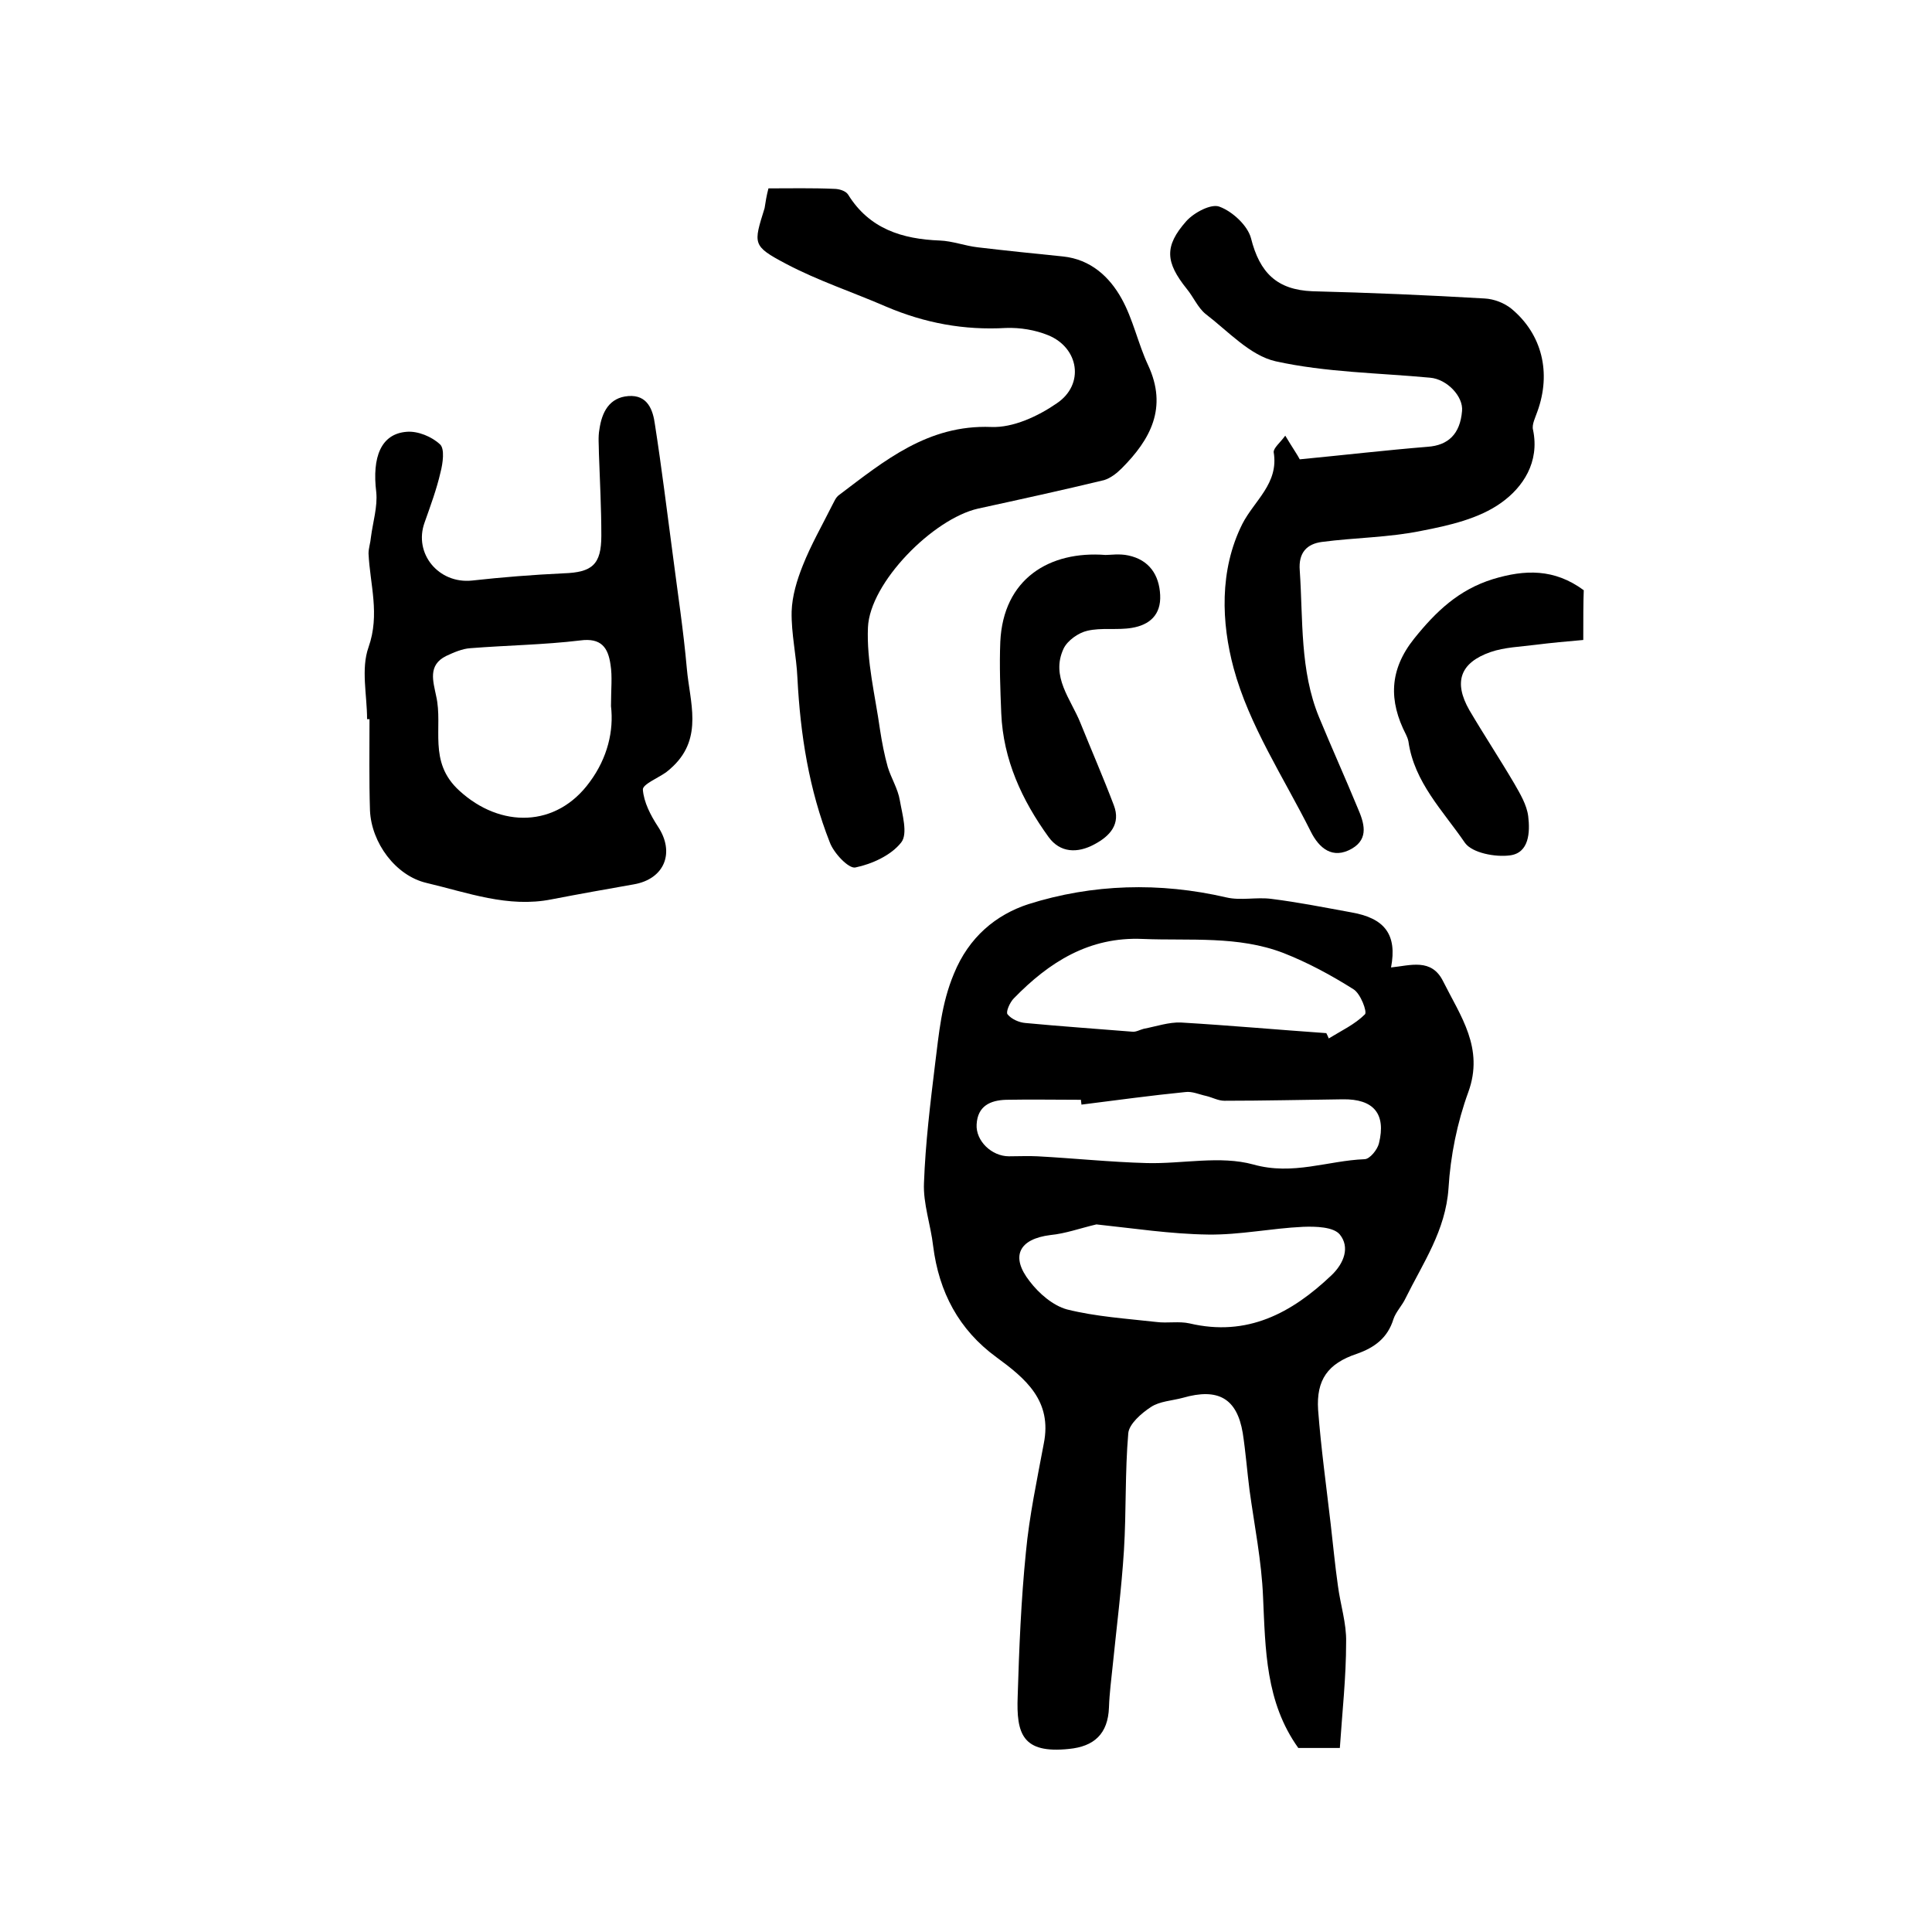 <?xml version="1.0" encoding="utf-8"?>
<!-- Generator: Adobe Illustrator 22.0.0, SVG Export Plug-In . SVG Version: 6.00 Build 0)  -->
<svg version="1.1" id="图层_1" xmlns="http://www.w3.org/2000/svg" xmlns:xlink="http://www.w3.org/1999/xlink" x="0px" y="0px"
	 viewBox="0 0 400 400" style="enable-background:new 0 0 400 400;" xml:space="preserve">
<style type="text/css">
	.st0{fill:#FFFFFF;}
</style>
<g>
	
	<path d="M277.4,361.9c-4,0-6.3,0-8.6,0c-6.8-9.5-6.8-20.4-7.3-31.3c-0.3-7.4-1.8-14.8-2.8-22.1c-0.5-3.9-0.8-7.9-1.4-11.8
		c-1.2-7.2-5.1-9.4-12.4-7.3c-2.2,0.6-4.8,0.7-6.6,1.9c-2,1.3-4.5,3.5-4.7,5.4c-0.7,8.1-0.4,16.2-0.9,24.3
		c-0.5,7.9-1.5,15.7-2.3,23.6c-0.3,3-0.7,5.9-0.8,8.9c-0.2,5.5-3.1,8.1-8.3,8.6c-9.6,1-10.9-3.1-10.6-10.9
		c0.3-9.9,0.7-19.9,1.7-29.8c0.7-7.5,2.3-15,3.7-22.5c1.8-8.9-3.8-13.5-9.8-17.9c-7.8-5.7-11.9-13.5-13.1-23
		c-0.5-4.4-2.1-8.8-1.9-13.1c0.3-8.2,1.3-16.4,2.3-24.6c0.8-6.3,1.3-12.5,3.9-18.7c3.1-7.6,8.7-12.2,15.4-14.4
		c13.3-4.2,27.2-4.6,41-1.4c3,0.7,6.2-0.1,9.3,0.3c5.6,0.7,11.1,1.8,16.6,2.8c6.9,1.2,9.5,4.6,8.2,11.4c4-0.4,8.4-2,10.8,2.9
		c3.6,7.2,8.5,13.8,5.2,22.9c-2.3,6.3-3.7,13.2-4.1,19.9c-0.6,8.8-5.3,15.5-8.9,22.8c-0.7,1.5-2,2.8-2.5,4.3
		c-1.2,3.9-3.9,5.9-7.6,7.2c-6,2-8.4,5.4-8,11.6c0.6,7.9,1.7,15.8,2.6,23.6c0.5,4.3,0.9,8.6,1.5,12.8c0.5,3.9,1.8,7.8,1.7,11.7
		C278.7,347.3,277.9,354.4,277.4,361.9z M227,253.5c-3.4,0.8-6.4,1.9-9.5,2.2c-6.5,0.8-8.4,4.4-4.3,9.6c1.9,2.5,4.8,5,7.7,5.8
		c6,1.5,12.3,1.9,18.5,2.6c2.3,0.3,4.7-0.2,6.9,0.3c11.9,2.8,21.1-2.1,29.4-10c2.6-2.5,3.8-5.8,1.7-8.4c-1.3-1.6-5-1.7-7.6-1.6
		c-6.6,0.3-13.1,1.7-19.7,1.6C242.4,255.5,234.6,254.3,227,253.5z M274.6,213.9c0.2,0.4,0.4,0.8,0.5,1.1c2.6-1.6,5.4-2.9,7.5-5
		c0.5-0.5-0.9-4.3-2.4-5.2c-4.6-2.9-9.4-5.5-14.5-7.5c-9.4-3.6-19.3-2.5-29.1-2.9c-11.1-0.5-19.4,4.8-26.7,12.3
		c-0.8,0.8-1.7,2.8-1.3,3.3c0.8,1,2.4,1.7,3.7,1.8c7.4,0.7,14.7,1.2,22.1,1.8c0.8,0.1,1.6-0.4,2.4-0.6c2.6-0.5,5.2-1.4,7.7-1.3
		C254.6,212.3,264.6,213.2,274.6,213.9z M223.9,228.7c0-0.3-0.1-0.6-0.1-1c-5.2,0-10.3-0.1-15.5,0c-3.3,0.1-5.9,1.3-6.1,5.1
		c-0.2,3.4,3.1,6.6,6.7,6.6c2,0,4-0.1,5.9,0c7.5,0.4,15.1,1.2,22.6,1.4c7.4,0.2,15.2-1.6,22.1,0.3c8.2,2.3,15.4-0.8,23-1.1
		c1.1,0,2.7-2,3-3.3c1.5-6.1-1.1-9.2-7.5-9.1c-8.2,0.1-16.3,0.3-24.5,0.3c-1.3,0-2.5-0.7-3.8-1c-1.4-0.3-2.9-1-4.3-0.8
		C238.3,226.8,231.1,227.8,223.9,228.7z"/>
	<path d="M76,148.9c0-5-1.3-10.4,0.3-14.9c2.4-6.8,0.3-13,0-19.4c0-1.1,0.4-2.2,0.5-3.4c0.4-3.1,1.4-6.3,1.1-9.3
		c-0.9-7.3,1-12.1,6.3-12.5c2.3-0.2,5.2,1,6.9,2.6c1,0.9,0.6,3.9,0.1,5.8c-0.8,3.5-2.1,7-3.3,10.4c-2.3,6.4,2.9,12.7,9.8,12
		c6.3-0.7,12.6-1.2,19-1.5c5.9-0.2,7.8-1.8,7.8-7.8c0-5.7-0.3-11.3-0.5-17c0-1.7-0.2-3.4,0.1-5c0.5-3.5,2-6.6,6-6.9
		c4-0.3,5.1,2.9,5.5,5.9c1.4,9,2.5,18,3.7,27c1,7.8,2.2,15.6,2.9,23.5c0.6,6.9,3.4,14.2-2.8,20.2c-0.5,0.5-1,0.9-1.5,1.3
		c-1.7,1.2-4.9,2.5-4.8,3.6c0.2,2.6,1.6,5.3,3.1,7.6c3.6,5.4,1.4,10.9-5,12c-5.7,1-11.3,2-17,3.1c-9,1.8-17.4-1.4-25.9-3.4
		c-6.4-1.5-11.4-8.3-11.7-15c-0.2-6.3-0.1-12.6-0.1-18.9C76.3,148.9,76.2,148.9,76,148.9z M126.5,146.2c0-3.6,0.3-6.1-0.1-8.6
		c-0.5-3.5-1.9-5.6-6.3-5c-7.5,0.9-15.1,1-22.7,1.6c-1.7,0.1-3.5,0.9-5,1.6c-3.9,1.9-2.7,5.3-2.1,8.3c1.5,6.5-1.8,13.6,4.8,19.6
		c8.5,7.8,20.1,7.7,27-1.8C125.8,156.9,127.1,151.3,126.5,146.2z"/>
	<path d="M159.1,39c4.6,0,9.1-0.1,13.6,0.1c1,0,2.4,0.4,2.9,1.2c4.4,7.1,11.2,9.2,19,9.5c2.6,0.1,5.2,1.1,7.8,1.4
		c5.9,0.7,11.8,1.3,17.7,1.9c5.7,0.6,9.6,4.2,12.1,8.7c2.4,4.3,3.4,9.3,5.5,13.8c4.1,8.8,0.5,15.4-5.5,21.4c-1,1-2.3,2-3.6,2.4
		c-8.7,2.1-17.4,4-26.1,5.9c-9.3,2.1-22.4,15.3-22.8,24.6c-0.3,7,1.5,14.1,2.5,21.2c0.4,2.6,0.9,5.2,1.6,7.7
		c0.7,2.3,2.1,4.5,2.5,6.9c0.5,2.9,1.7,6.9,0.3,8.7c-2.1,2.7-6.1,4.5-9.5,5.2c-1.4,0.3-4.5-3-5.3-5.2c-4.3-10.9-6.1-22.3-6.7-34
		c-0.2-4.6-1.3-9.2-1.2-13.8c0.1-3.2,1.1-6.5,2.3-9.5c1.7-4.3,4-8.3,6.1-12.5c0.4-0.7,0.7-1.6,1.4-2.1c9.4-7.1,18.4-14.6,31.5-14.1
		c4.5,0.2,9.7-2.2,13.6-4.9c5.8-3.9,4.6-11.5-1.8-14.1c-2.7-1.1-5.8-1.6-8.7-1.5c-8.7,0.5-16.8-1-24.8-4.4c-6.9-3-14.2-5.4-20.8-8.9
		c-7-3.7-6.7-4.1-4.4-11.5C158.5,41.8,158.7,40.5,159.1,39z"/>
	<path d="M266.1,90.2c1.5,2.5,2.6,4.1,3,4.9c9.3-0.9,17.9-1.9,26.5-2.6c4.2-0.3,6.7-2.6,7.1-7.4c0.3-3-3.1-6.6-6.6-6.9
		c-10.7-1-21.6-1.1-32-3.4c-5.3-1.2-9.8-6.2-14.5-9.8c-1.6-1.3-2.5-3.5-3.9-5.2c-4.4-5.5-4.7-8.8-0.1-14c1.6-1.8,5.2-3.7,6.9-3
		c2.7,1,5.8,3.9,6.5,6.5c1.8,7.2,5.4,10.7,12.7,11c11.9,0.3,23.8,0.8,35.7,1.5c1.9,0.1,4,0.9,5.5,2.1c6.4,5.3,8.3,13.3,5.4,21.3
		c-0.4,1.2-1.2,2.7-0.9,3.8c1.4,6.7-2.1,11.9-6.6,15.1c-4.6,3.3-10.8,4.7-16.5,5.8c-6.8,1.4-13.8,1.4-20.6,2.3
		c-3.1,0.4-4.9,2.2-4.6,5.9c0.7,10.2,0,20.7,4,30.4c2.6,6.3,5.4,12.5,8,18.8c1.3,3,2.4,6.3-1.2,8.4c-4,2.3-6.8-0.1-8.5-3.5
		c-5.6-11.2-12.8-22-16-33.9c-2.5-9.3-3-20.2,1.8-29.8c2.5-4.9,7.6-8.4,6.5-14.9C263.7,92.7,265,91.7,266.1,90.2z"/>
	<path d="M228.9,114.9c1,0,2.9-0.3,4.7,0.1c4.3,0.9,6.4,4,6.6,8.2c0.2,4.1-2.2,6.2-5.9,6.8c-3,0.5-6.3-0.1-9.2,0.6
		c-1.8,0.4-4.1,2-4.9,3.7c-2.7,5.8,1.5,10.4,3.5,15.4c2.3,5.7,4.7,11.2,6.9,17c1.5,3.9-0.8,6.4-4,8.1c-3.5,1.9-7.1,1.8-9.5-1.5
		c-5.5-7.6-9.4-16-9.8-25.6c-0.2-4.9-0.4-9.9-0.2-14.8C207.7,119.8,217.3,114,228.9,114.9z"/>
	<path d="M327.8,132.5c-3.5,0.3-6.7,0.6-9.9,1c-3.1,0.4-6.4,0.5-9.3,1.5c-6.3,2.2-7.7,6.2-4.4,12c3,5.1,6.3,10.1,9.3,15.2
		c1.2,2.1,2.6,4.4,2.9,6.8c0.4,3.3,0.2,7.6-3.8,8.1c-3,0.4-7.8-0.5-9.3-2.6c-4.5-6.6-10.5-12.5-11.7-21c-0.1-0.5-0.3-1-0.5-1.4
		c-3.6-7-3.5-13.4,1.7-19.9c4.5-5.6,9.2-10.1,16.3-12.3c6.6-2,12.7-2.2,18.8,2.3C327.8,124.7,327.8,128.1,327.8,132.5z"/>
	
	
	
	
</g>
</svg>
